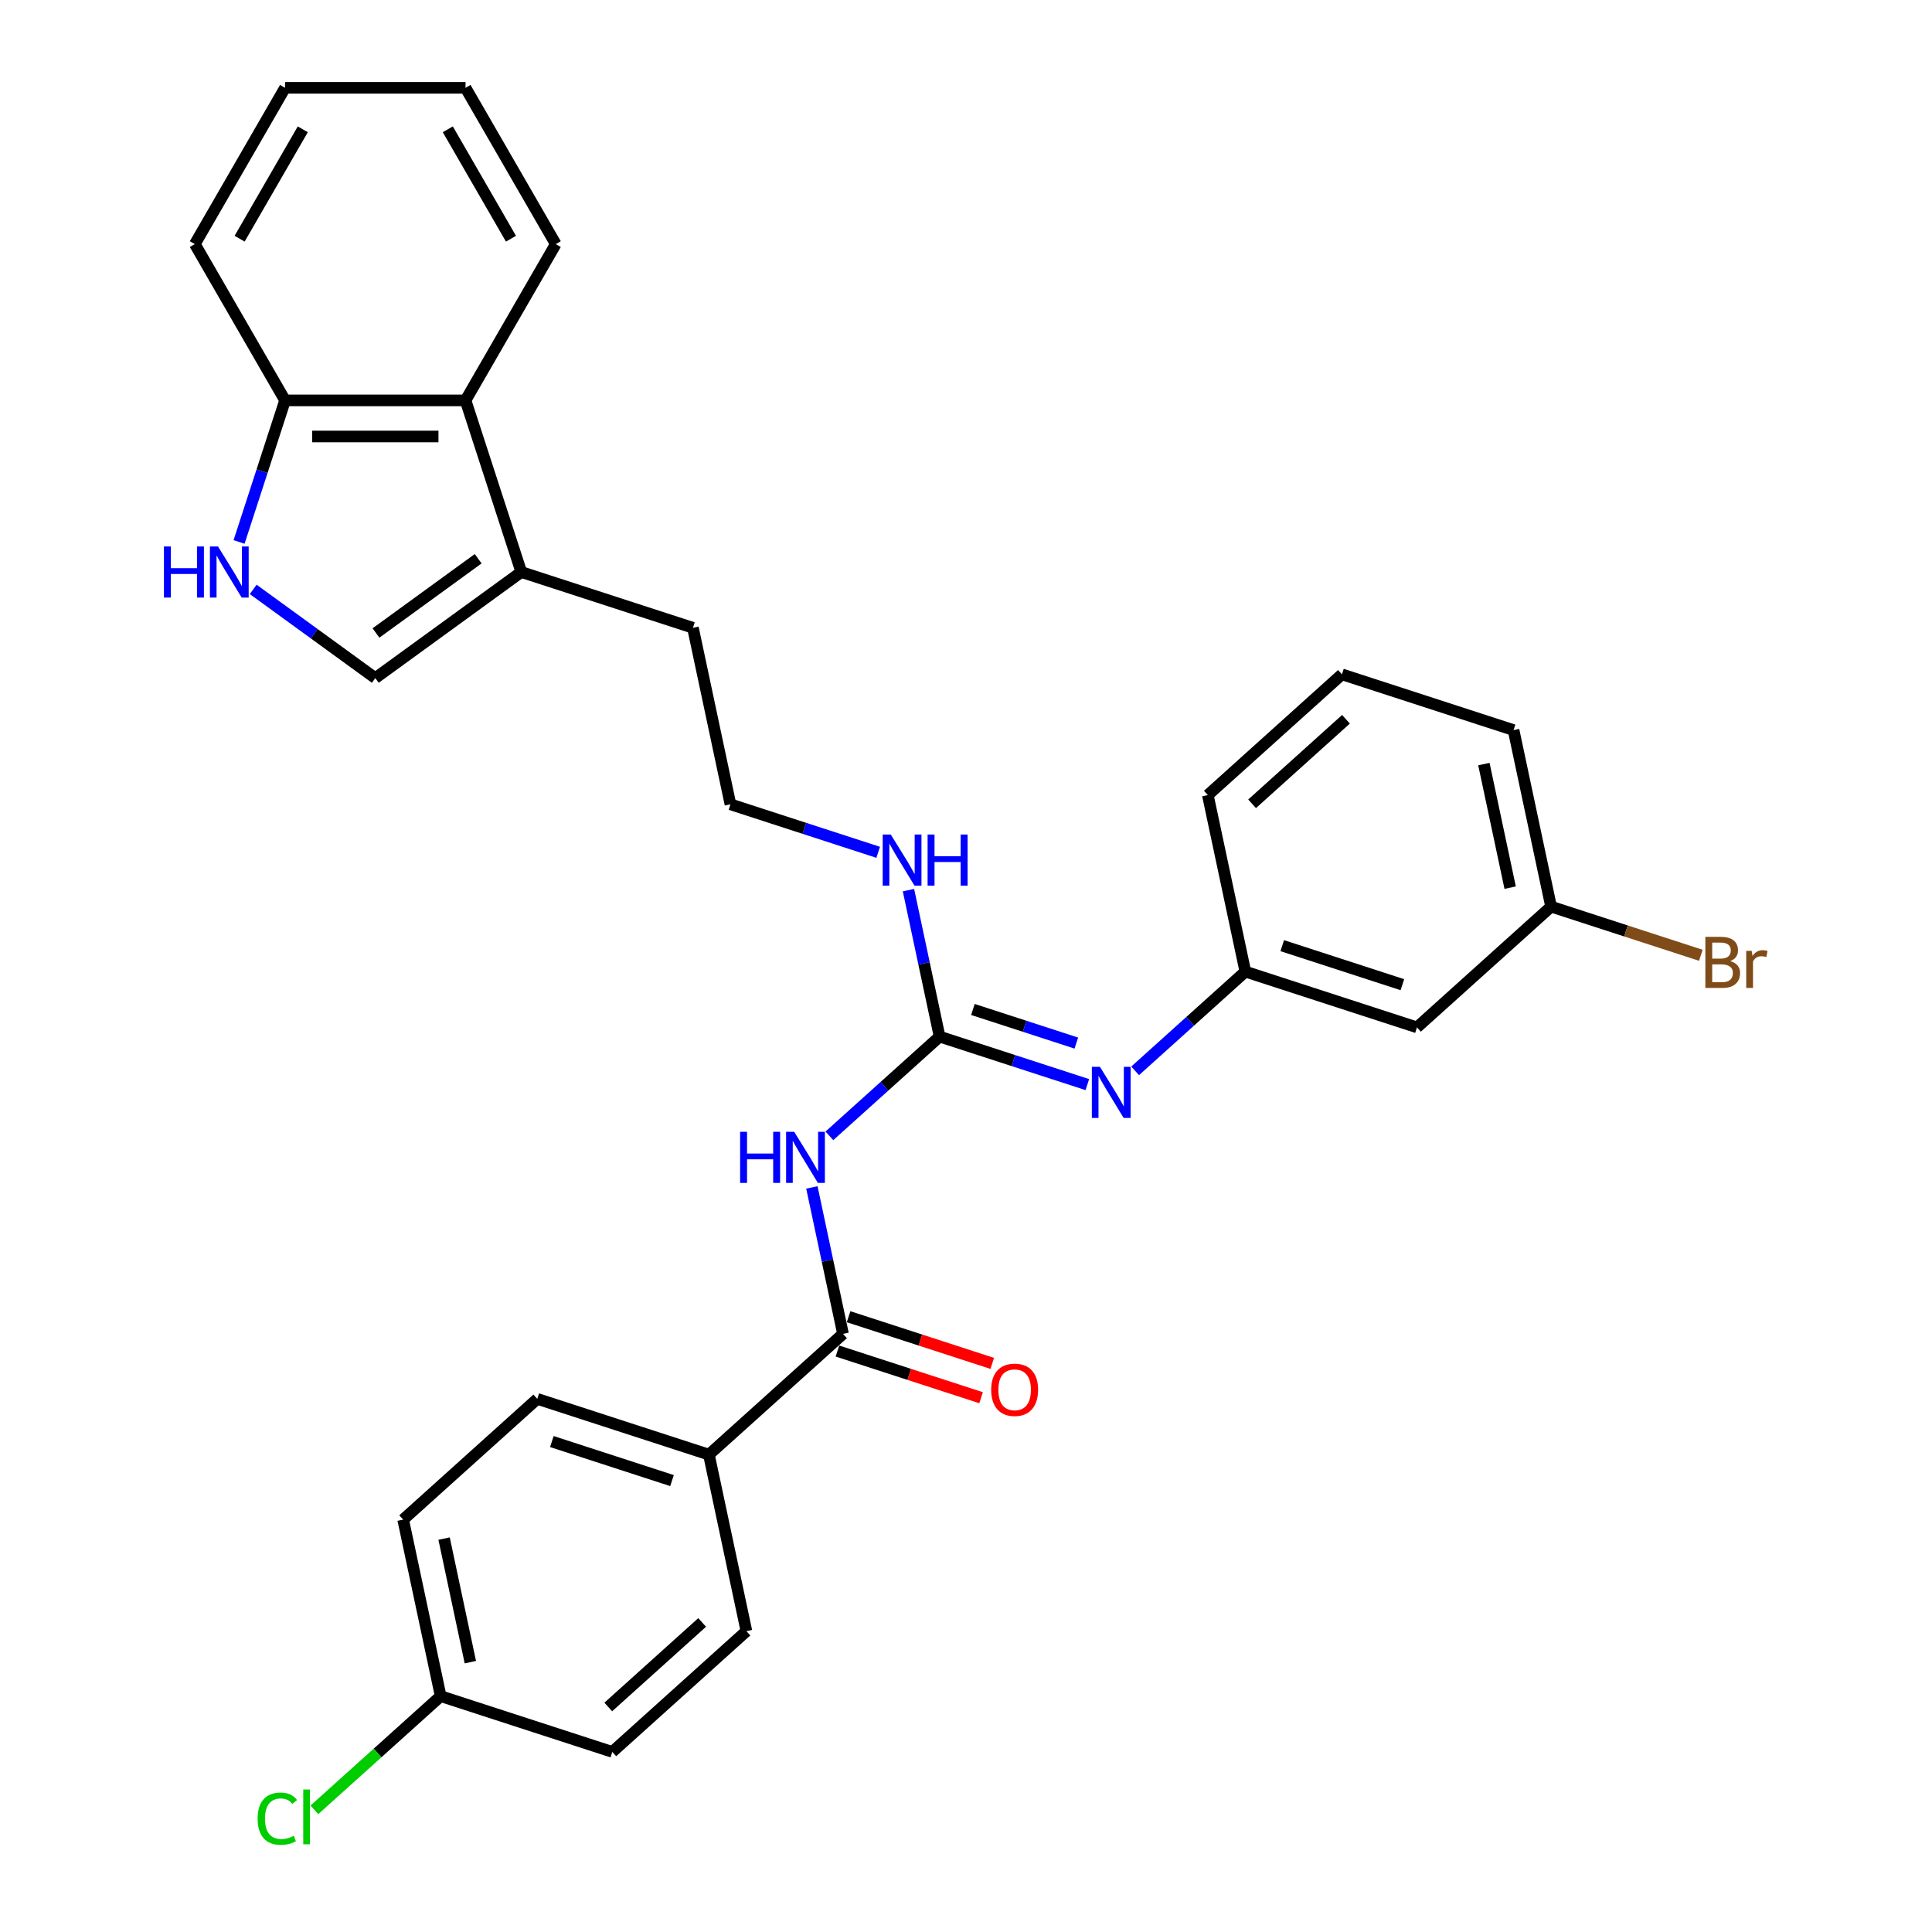 <?xml version='1.0' encoding='iso-8859-1'?>
<svg version='1.1' baseProfile='full'
              xmlns='http://www.w3.org/2000/svg'
                      xmlns:rdkit='http://www.rdkit.org/xml'
                      xmlns:xlink='http://www.w3.org/1999/xlink'
                  xml:space='preserve'
width='1000px' height='1000px' viewBox='0 0 1000 1000'>
<!-- END OF HEADER -->
<rect style='opacity:1.0;fill:#FFFFFF;stroke:none' width='1000' height='1000' x='0' y='0'> </rect>
<path class='bond-0' d='M 429.287,587.91 L 457.812,562.226' style='fill:none;fill-rule:evenodd;stroke:#0000FF;stroke-width:6px;stroke-linecap:butt;stroke-linejoin:miter;stroke-opacity:1' />
<path class='bond-0' d='M 457.812,562.226 L 486.336,536.543' style='fill:none;fill-rule:evenodd;stroke:#000000;stroke-width:6px;stroke-linecap:butt;stroke-linejoin:miter;stroke-opacity:1' />
<path class='bond-1' d='M 420.228,614.607 L 428.284,652.51' style='fill:none;fill-rule:evenodd;stroke:#0000FF;stroke-width:6px;stroke-linecap:butt;stroke-linejoin:miter;stroke-opacity:1' />
<path class='bond-1' d='M 428.284,652.51 L 436.341,690.412' style='fill:none;fill-rule:evenodd;stroke:#000000;stroke-width:6px;stroke-linecap:butt;stroke-linejoin:miter;stroke-opacity:1' />
<path class='bond-4' d='M 486.336,536.543 L 524.571,548.966' style='fill:none;fill-rule:evenodd;stroke:#000000;stroke-width:6px;stroke-linecap:butt;stroke-linejoin:miter;stroke-opacity:1' />
<path class='bond-4' d='M 524.571,548.966 L 562.805,561.389' style='fill:none;fill-rule:evenodd;stroke:#0000FF;stroke-width:6px;stroke-linecap:butt;stroke-linejoin:miter;stroke-opacity:1' />
<path class='bond-4' d='M 503.579,522.502 L 530.344,531.199' style='fill:none;fill-rule:evenodd;stroke:#000000;stroke-width:6px;stroke-linecap:butt;stroke-linejoin:miter;stroke-opacity:1' />
<path class='bond-4' d='M 530.344,531.199 L 557.108,539.895' style='fill:none;fill-rule:evenodd;stroke:#0000FF;stroke-width:6px;stroke-linecap:butt;stroke-linejoin:miter;stroke-opacity:1' />
<path class='bond-11' d='M 486.336,536.543 L 478.28,498.64' style='fill:none;fill-rule:evenodd;stroke:#000000;stroke-width:6px;stroke-linecap:butt;stroke-linejoin:miter;stroke-opacity:1' />
<path class='bond-11' d='M 478.28,498.64 L 470.223,460.737' style='fill:none;fill-rule:evenodd;stroke:#0000FF;stroke-width:6px;stroke-linecap:butt;stroke-linejoin:miter;stroke-opacity:1' />
<path class='bond-8' d='M 436.341,690.412 L 366.925,752.914' style='fill:none;fill-rule:evenodd;stroke:#000000;stroke-width:6px;stroke-linecap:butt;stroke-linejoin:miter;stroke-opacity:1' />
<path class='bond-10' d='M 433.454,699.296 L 470.633,711.376' style='fill:none;fill-rule:evenodd;stroke:#000000;stroke-width:6px;stroke-linecap:butt;stroke-linejoin:miter;stroke-opacity:1' />
<path class='bond-10' d='M 470.633,711.376 L 507.813,723.456' style='fill:none;fill-rule:evenodd;stroke:#FF0000;stroke-width:6px;stroke-linecap:butt;stroke-linejoin:miter;stroke-opacity:1' />
<path class='bond-10' d='M 439.227,681.528 L 476.406,693.609' style='fill:none;fill-rule:evenodd;stroke:#000000;stroke-width:6px;stroke-linecap:butt;stroke-linejoin:miter;stroke-opacity:1' />
<path class='bond-10' d='M 476.406,693.609 L 513.586,705.689' style='fill:none;fill-rule:evenodd;stroke:#FF0000;stroke-width:6px;stroke-linecap:butt;stroke-linejoin:miter;stroke-opacity:1' />
<path class='bond-2' d='M 131.051,305.064 L 162.652,328.024' style='fill:none;fill-rule:evenodd;stroke:#0000FF;stroke-width:6px;stroke-linecap:butt;stroke-linejoin:miter;stroke-opacity:1' />
<path class='bond-2' d='M 162.652,328.024 L 194.253,350.983' style='fill:none;fill-rule:evenodd;stroke:#000000;stroke-width:6px;stroke-linecap:butt;stroke-linejoin:miter;stroke-opacity:1' />
<path class='bond-32' d='M 123.74,280.517 L 135.644,243.88' style='fill:none;fill-rule:evenodd;stroke:#0000FF;stroke-width:6px;stroke-linecap:butt;stroke-linejoin:miter;stroke-opacity:1' />
<path class='bond-32' d='M 135.644,243.88 L 147.548,207.242' style='fill:none;fill-rule:evenodd;stroke:#000000;stroke-width:6px;stroke-linecap:butt;stroke-linejoin:miter;stroke-opacity:1' />
<path class='bond-3' d='M 194.253,350.983 L 269.822,296.079' style='fill:none;fill-rule:evenodd;stroke:#000000;stroke-width:6px;stroke-linecap:butt;stroke-linejoin:miter;stroke-opacity:1' />
<path class='bond-3' d='M 194.607,327.634 L 247.505,289.201' style='fill:none;fill-rule:evenodd;stroke:#000000;stroke-width:6px;stroke-linecap:butt;stroke-linejoin:miter;stroke-opacity:1' />
<path class='bond-9' d='M 587.54,554.272 L 616.064,528.589' style='fill:none;fill-rule:evenodd;stroke:#0000FF;stroke-width:6px;stroke-linecap:butt;stroke-linejoin:miter;stroke-opacity:1' />
<path class='bond-9' d='M 616.064,528.589 L 644.588,502.905' style='fill:none;fill-rule:evenodd;stroke:#000000;stroke-width:6px;stroke-linecap:butt;stroke-linejoin:miter;stroke-opacity:1' />
<path class='bond-5' d='M 269.822,296.079 L 358.658,324.944' style='fill:none;fill-rule:evenodd;stroke:#000000;stroke-width:6px;stroke-linecap:butt;stroke-linejoin:miter;stroke-opacity:1' />
<path class='bond-6' d='M 269.822,296.079 L 240.957,207.242' style='fill:none;fill-rule:evenodd;stroke:#000000;stroke-width:6px;stroke-linecap:butt;stroke-linejoin:miter;stroke-opacity:1' />
<path class='bond-7' d='M 240.957,207.242 L 147.548,207.242' style='fill:none;fill-rule:evenodd;stroke:#000000;stroke-width:6px;stroke-linecap:butt;stroke-linejoin:miter;stroke-opacity:1' />
<path class='bond-7' d='M 226.946,225.924 L 161.56,225.924' style='fill:none;fill-rule:evenodd;stroke:#000000;stroke-width:6px;stroke-linecap:butt;stroke-linejoin:miter;stroke-opacity:1' />
<path class='bond-23' d='M 240.957,207.242 L 287.661,126.348' style='fill:none;fill-rule:evenodd;stroke:#000000;stroke-width:6px;stroke-linecap:butt;stroke-linejoin:miter;stroke-opacity:1' />
<path class='bond-26' d='M 147.548,207.242 L 100.844,126.348' style='fill:none;fill-rule:evenodd;stroke:#000000;stroke-width:6px;stroke-linecap:butt;stroke-linejoin:miter;stroke-opacity:1' />
<path class='bond-13' d='M 366.925,752.914 L 278.088,724.05' style='fill:none;fill-rule:evenodd;stroke:#000000;stroke-width:6px;stroke-linecap:butt;stroke-linejoin:miter;stroke-opacity:1' />
<path class='bond-13' d='M 347.826,766.352 L 285.641,746.147' style='fill:none;fill-rule:evenodd;stroke:#000000;stroke-width:6px;stroke-linecap:butt;stroke-linejoin:miter;stroke-opacity:1' />
<path class='bond-14' d='M 366.925,752.914 L 386.346,844.282' style='fill:none;fill-rule:evenodd;stroke:#000000;stroke-width:6px;stroke-linecap:butt;stroke-linejoin:miter;stroke-opacity:1' />
<path class='bond-12' d='M 644.588,502.905 L 733.425,531.77' style='fill:none;fill-rule:evenodd;stroke:#000000;stroke-width:6px;stroke-linecap:butt;stroke-linejoin:miter;stroke-opacity:1' />
<path class='bond-12' d='M 663.687,489.468 L 725.872,509.673' style='fill:none;fill-rule:evenodd;stroke:#000000;stroke-width:6px;stroke-linecap:butt;stroke-linejoin:miter;stroke-opacity:1' />
<path class='bond-25' d='M 644.588,502.905 L 625.168,411.538' style='fill:none;fill-rule:evenodd;stroke:#000000;stroke-width:6px;stroke-linecap:butt;stroke-linejoin:miter;stroke-opacity:1' />
<path class='bond-21' d='M 454.548,441.157 L 416.313,428.734' style='fill:none;fill-rule:evenodd;stroke:#0000FF;stroke-width:6px;stroke-linecap:butt;stroke-linejoin:miter;stroke-opacity:1' />
<path class='bond-21' d='M 416.313,428.734 L 378.079,416.311' style='fill:none;fill-rule:evenodd;stroke:#000000;stroke-width:6px;stroke-linecap:butt;stroke-linejoin:miter;stroke-opacity:1' />
<path class='bond-15' d='M 733.425,531.77 L 802.841,469.268' style='fill:none;fill-rule:evenodd;stroke:#000000;stroke-width:6px;stroke-linecap:butt;stroke-linejoin:miter;stroke-opacity:1' />
<path class='bond-18' d='M 278.088,724.05 L 208.672,786.552' style='fill:none;fill-rule:evenodd;stroke:#000000;stroke-width:6px;stroke-linecap:butt;stroke-linejoin:miter;stroke-opacity:1' />
<path class='bond-17' d='M 386.346,844.282 L 316.93,906.784' style='fill:none;fill-rule:evenodd;stroke:#000000;stroke-width:6px;stroke-linecap:butt;stroke-linejoin:miter;stroke-opacity:1' />
<path class='bond-17' d='M 363.433,839.774 L 314.842,883.525' style='fill:none;fill-rule:evenodd;stroke:#000000;stroke-width:6px;stroke-linecap:butt;stroke-linejoin:miter;stroke-opacity:1' />
<path class='bond-19' d='M 802.841,469.268 L 841.599,481.861' style='fill:none;fill-rule:evenodd;stroke:#000000;stroke-width:6px;stroke-linecap:butt;stroke-linejoin:miter;stroke-opacity:1' />
<path class='bond-19' d='M 841.599,481.861 L 880.356,494.454' style='fill:none;fill-rule:evenodd;stroke:#7F4C19;stroke-width:6px;stroke-linecap:butt;stroke-linejoin:miter;stroke-opacity:1' />
<path class='bond-31' d='M 802.841,469.268 L 783.42,377.9' style='fill:none;fill-rule:evenodd;stroke:#000000;stroke-width:6px;stroke-linecap:butt;stroke-linejoin:miter;stroke-opacity:1' />
<path class='bond-31' d='M 781.654,459.447 L 768.06,395.49' style='fill:none;fill-rule:evenodd;stroke:#000000;stroke-width:6px;stroke-linecap:butt;stroke-linejoin:miter;stroke-opacity:1' />
<path class='bond-16' d='M 228.093,877.919 L 316.93,906.784' style='fill:none;fill-rule:evenodd;stroke:#000000;stroke-width:6px;stroke-linecap:butt;stroke-linejoin:miter;stroke-opacity:1' />
<path class='bond-20' d='M 228.093,877.919 L 195.412,907.345' style='fill:none;fill-rule:evenodd;stroke:#000000;stroke-width:6px;stroke-linecap:butt;stroke-linejoin:miter;stroke-opacity:1' />
<path class='bond-20' d='M 195.412,907.345 L 162.731,936.771' style='fill:none;fill-rule:evenodd;stroke:#00CC00;stroke-width:6px;stroke-linecap:butt;stroke-linejoin:miter;stroke-opacity:1' />
<path class='bond-30' d='M 228.093,877.919 L 208.672,786.552' style='fill:none;fill-rule:evenodd;stroke:#000000;stroke-width:6px;stroke-linecap:butt;stroke-linejoin:miter;stroke-opacity:1' />
<path class='bond-30' d='M 243.453,860.33 L 229.859,796.373' style='fill:none;fill-rule:evenodd;stroke:#000000;stroke-width:6px;stroke-linecap:butt;stroke-linejoin:miter;stroke-opacity:1' />
<path class='bond-22' d='M 378.079,416.311 L 358.658,324.944' style='fill:none;fill-rule:evenodd;stroke:#000000;stroke-width:6px;stroke-linecap:butt;stroke-linejoin:miter;stroke-opacity:1' />
<path class='bond-28' d='M 287.661,126.348 L 240.957,45.455' style='fill:none;fill-rule:evenodd;stroke:#000000;stroke-width:6px;stroke-linecap:butt;stroke-linejoin:miter;stroke-opacity:1' />
<path class='bond-28' d='M 264.476,123.555 L 231.784,66.93' style='fill:none;fill-rule:evenodd;stroke:#000000;stroke-width:6px;stroke-linecap:butt;stroke-linejoin:miter;stroke-opacity:1' />
<path class='bond-24' d='M 694.584,349.036 L 625.168,411.538' style='fill:none;fill-rule:evenodd;stroke:#000000;stroke-width:6px;stroke-linecap:butt;stroke-linejoin:miter;stroke-opacity:1' />
<path class='bond-24' d='M 696.672,372.294 L 648.081,416.046' style='fill:none;fill-rule:evenodd;stroke:#000000;stroke-width:6px;stroke-linecap:butt;stroke-linejoin:miter;stroke-opacity:1' />
<path class='bond-27' d='M 694.584,349.036 L 783.42,377.9' style='fill:none;fill-rule:evenodd;stroke:#000000;stroke-width:6px;stroke-linecap:butt;stroke-linejoin:miter;stroke-opacity:1' />
<path class='bond-33' d='M 100.844,126.348 L 147.548,45.455' style='fill:none;fill-rule:evenodd;stroke:#000000;stroke-width:6px;stroke-linecap:butt;stroke-linejoin:miter;stroke-opacity:1' />
<path class='bond-33' d='M 124.029,123.555 L 156.722,66.93' style='fill:none;fill-rule:evenodd;stroke:#000000;stroke-width:6px;stroke-linecap:butt;stroke-linejoin:miter;stroke-opacity:1' />
<path class='bond-29' d='M 240.957,45.455 L 147.548,45.455' style='fill:none;fill-rule:evenodd;stroke:#000000;stroke-width:6px;stroke-linecap:butt;stroke-linejoin:miter;stroke-opacity:1' />
<path  class='atom-0' d='M 383.088 585.818
L 386.674 585.818
L 386.674 597.065
L 400.2 597.065
L 400.2 585.818
L 403.787 585.818
L 403.787 612.272
L 400.2 612.272
L 400.2 600.054
L 386.674 600.054
L 386.674 612.272
L 383.088 612.272
L 383.088 585.818
' fill='#0000FF'/>
<path  class='atom-0' d='M 411.073 585.818
L 419.741 599.83
Q 420.6 601.212, 421.983 603.715
Q 423.365 606.219, 423.44 606.368
L 423.44 585.818
L 426.952 585.818
L 426.952 612.272
L 423.328 612.272
L 414.024 596.953
Q 412.941 595.159, 411.783 593.104
Q 410.662 591.049, 410.325 590.414
L 410.325 612.272
L 406.888 612.272
L 406.888 585.818
L 411.073 585.818
' fill='#0000FF'/>
<path  class='atom-3' d='M 84.851 282.852
L 88.438 282.852
L 88.438 294.099
L 101.964 294.099
L 101.964 282.852
L 105.551 282.852
L 105.551 309.306
L 101.964 309.306
L 101.964 297.088
L 88.438 297.088
L 88.438 309.306
L 84.851 309.306
L 84.851 282.852
' fill='#0000FF'/>
<path  class='atom-3' d='M 112.836 282.852
L 121.505 296.864
Q 122.364 298.246, 123.746 300.749
Q 125.129 303.253, 125.204 303.402
L 125.204 282.852
L 128.716 282.852
L 128.716 309.306
L 125.092 309.306
L 115.788 293.987
Q 114.705 292.193, 113.546 290.138
Q 112.425 288.083, 112.089 287.448
L 112.089 309.306
L 108.652 309.306
L 108.652 282.852
L 112.836 282.852
' fill='#0000FF'/>
<path  class='atom-5' d='M 569.325 552.181
L 577.993 566.192
Q 578.853 567.575, 580.235 570.078
Q 581.618 572.581, 581.692 572.731
L 581.692 552.181
L 585.205 552.181
L 585.205 578.634
L 581.58 578.634
L 572.277 563.315
Q 571.193 561.522, 570.035 559.467
Q 568.914 557.412, 568.578 556.777
L 568.578 578.634
L 565.141 578.634
L 565.141 552.181
L 569.325 552.181
' fill='#0000FF'/>
<path  class='atom-11' d='M 513.034 719.352
Q 513.034 713, 516.173 709.45
Q 519.311 705.901, 525.177 705.901
Q 531.043 705.901, 534.182 709.45
Q 537.32 713, 537.32 719.352
Q 537.32 725.778, 534.145 729.44
Q 530.969 733.064, 525.177 733.064
Q 519.349 733.064, 516.173 729.44
Q 513.034 725.815, 513.034 719.352
M 525.177 730.075
Q 529.213 730.075, 531.38 727.385
Q 533.584 724.657, 533.584 719.352
Q 533.584 714.158, 531.38 711.543
Q 529.213 708.89, 525.177 708.89
Q 521.142 708.89, 518.938 711.505
Q 516.771 714.121, 516.771 719.352
Q 516.771 724.695, 518.938 727.385
Q 521.142 730.075, 525.177 730.075
' fill='#FF0000'/>
<path  class='atom-12' d='M 461.068 431.949
L 469.736 445.96
Q 470.596 447.343, 471.978 449.846
Q 473.36 452.349, 473.435 452.499
L 473.435 431.949
L 476.947 431.949
L 476.947 458.402
L 473.323 458.402
L 464.02 443.083
Q 462.936 441.29, 461.778 439.235
Q 460.657 437.18, 460.321 436.545
L 460.321 458.402
L 456.883 458.402
L 456.883 431.949
L 461.068 431.949
' fill='#0000FF'/>
<path  class='atom-12' d='M 480.123 431.949
L 483.71 431.949
L 483.71 443.195
L 497.236 443.195
L 497.236 431.949
L 500.823 431.949
L 500.823 458.402
L 497.236 458.402
L 497.236 446.184
L 483.71 446.184
L 483.71 458.402
L 480.123 458.402
L 480.123 431.949
' fill='#0000FF'/>
<path  class='atom-20' d='M 895.545 497.46
Q 898.085 498.17, 899.356 499.739
Q 900.663 501.271, 900.663 503.55
Q 900.663 507.212, 898.309 509.304
Q 895.993 511.359, 891.584 511.359
L 882.692 511.359
L 882.692 484.906
L 890.501 484.906
Q 895.021 484.906, 897.301 486.736
Q 899.58 488.567, 899.58 491.93
Q 899.58 495.928, 895.545 497.46
M 886.241 487.895
L 886.241 496.189
L 890.501 496.189
Q 893.116 496.189, 894.461 495.143
Q 895.843 494.06, 895.843 491.93
Q 895.843 487.895, 890.501 487.895
L 886.241 487.895
M 891.584 508.37
Q 894.162 508.37, 895.545 507.137
Q 896.927 505.904, 896.927 503.55
Q 896.927 501.383, 895.395 500.299
Q 893.901 499.178, 891.024 499.178
L 886.241 499.178
L 886.241 508.37
L 891.584 508.37
' fill='#7F4C19'/>
<path  class='atom-20' d='M 906.679 492.154
L 907.09 494.807
Q 909.107 491.818, 912.395 491.818
Q 913.442 491.818, 914.861 492.191
L 914.301 495.33
Q 912.694 494.956, 911.798 494.956
Q 910.228 494.956, 909.182 495.592
Q 908.173 496.189, 907.351 497.647
L 907.351 511.359
L 903.839 511.359
L 903.839 492.154
L 906.679 492.154
' fill='#7F4C19'/>
<path  class='atom-21' d='M 133.345 941.337
Q 133.345 934.761, 136.409 931.324
Q 139.51 927.849, 145.376 927.849
Q 150.831 927.849, 153.745 931.697
L 151.279 933.715
Q 149.15 930.913, 145.376 930.913
Q 141.378 930.913, 139.248 933.603
Q 137.156 936.256, 137.156 941.337
Q 137.156 946.568, 139.323 949.258
Q 141.527 951.948, 145.787 951.948
Q 148.701 951.948, 152.101 950.192
L 153.147 952.994
Q 151.765 953.891, 149.673 954.414
Q 147.58 954.937, 145.264 954.937
Q 139.51 954.937, 136.409 951.425
Q 133.345 947.913, 133.345 941.337
' fill='#00CC00'/>
<path  class='atom-21' d='M 156.959 926.242
L 160.396 926.242
L 160.396 954.601
L 156.959 954.601
L 156.959 926.242
' fill='#00CC00'/>
</svg>
